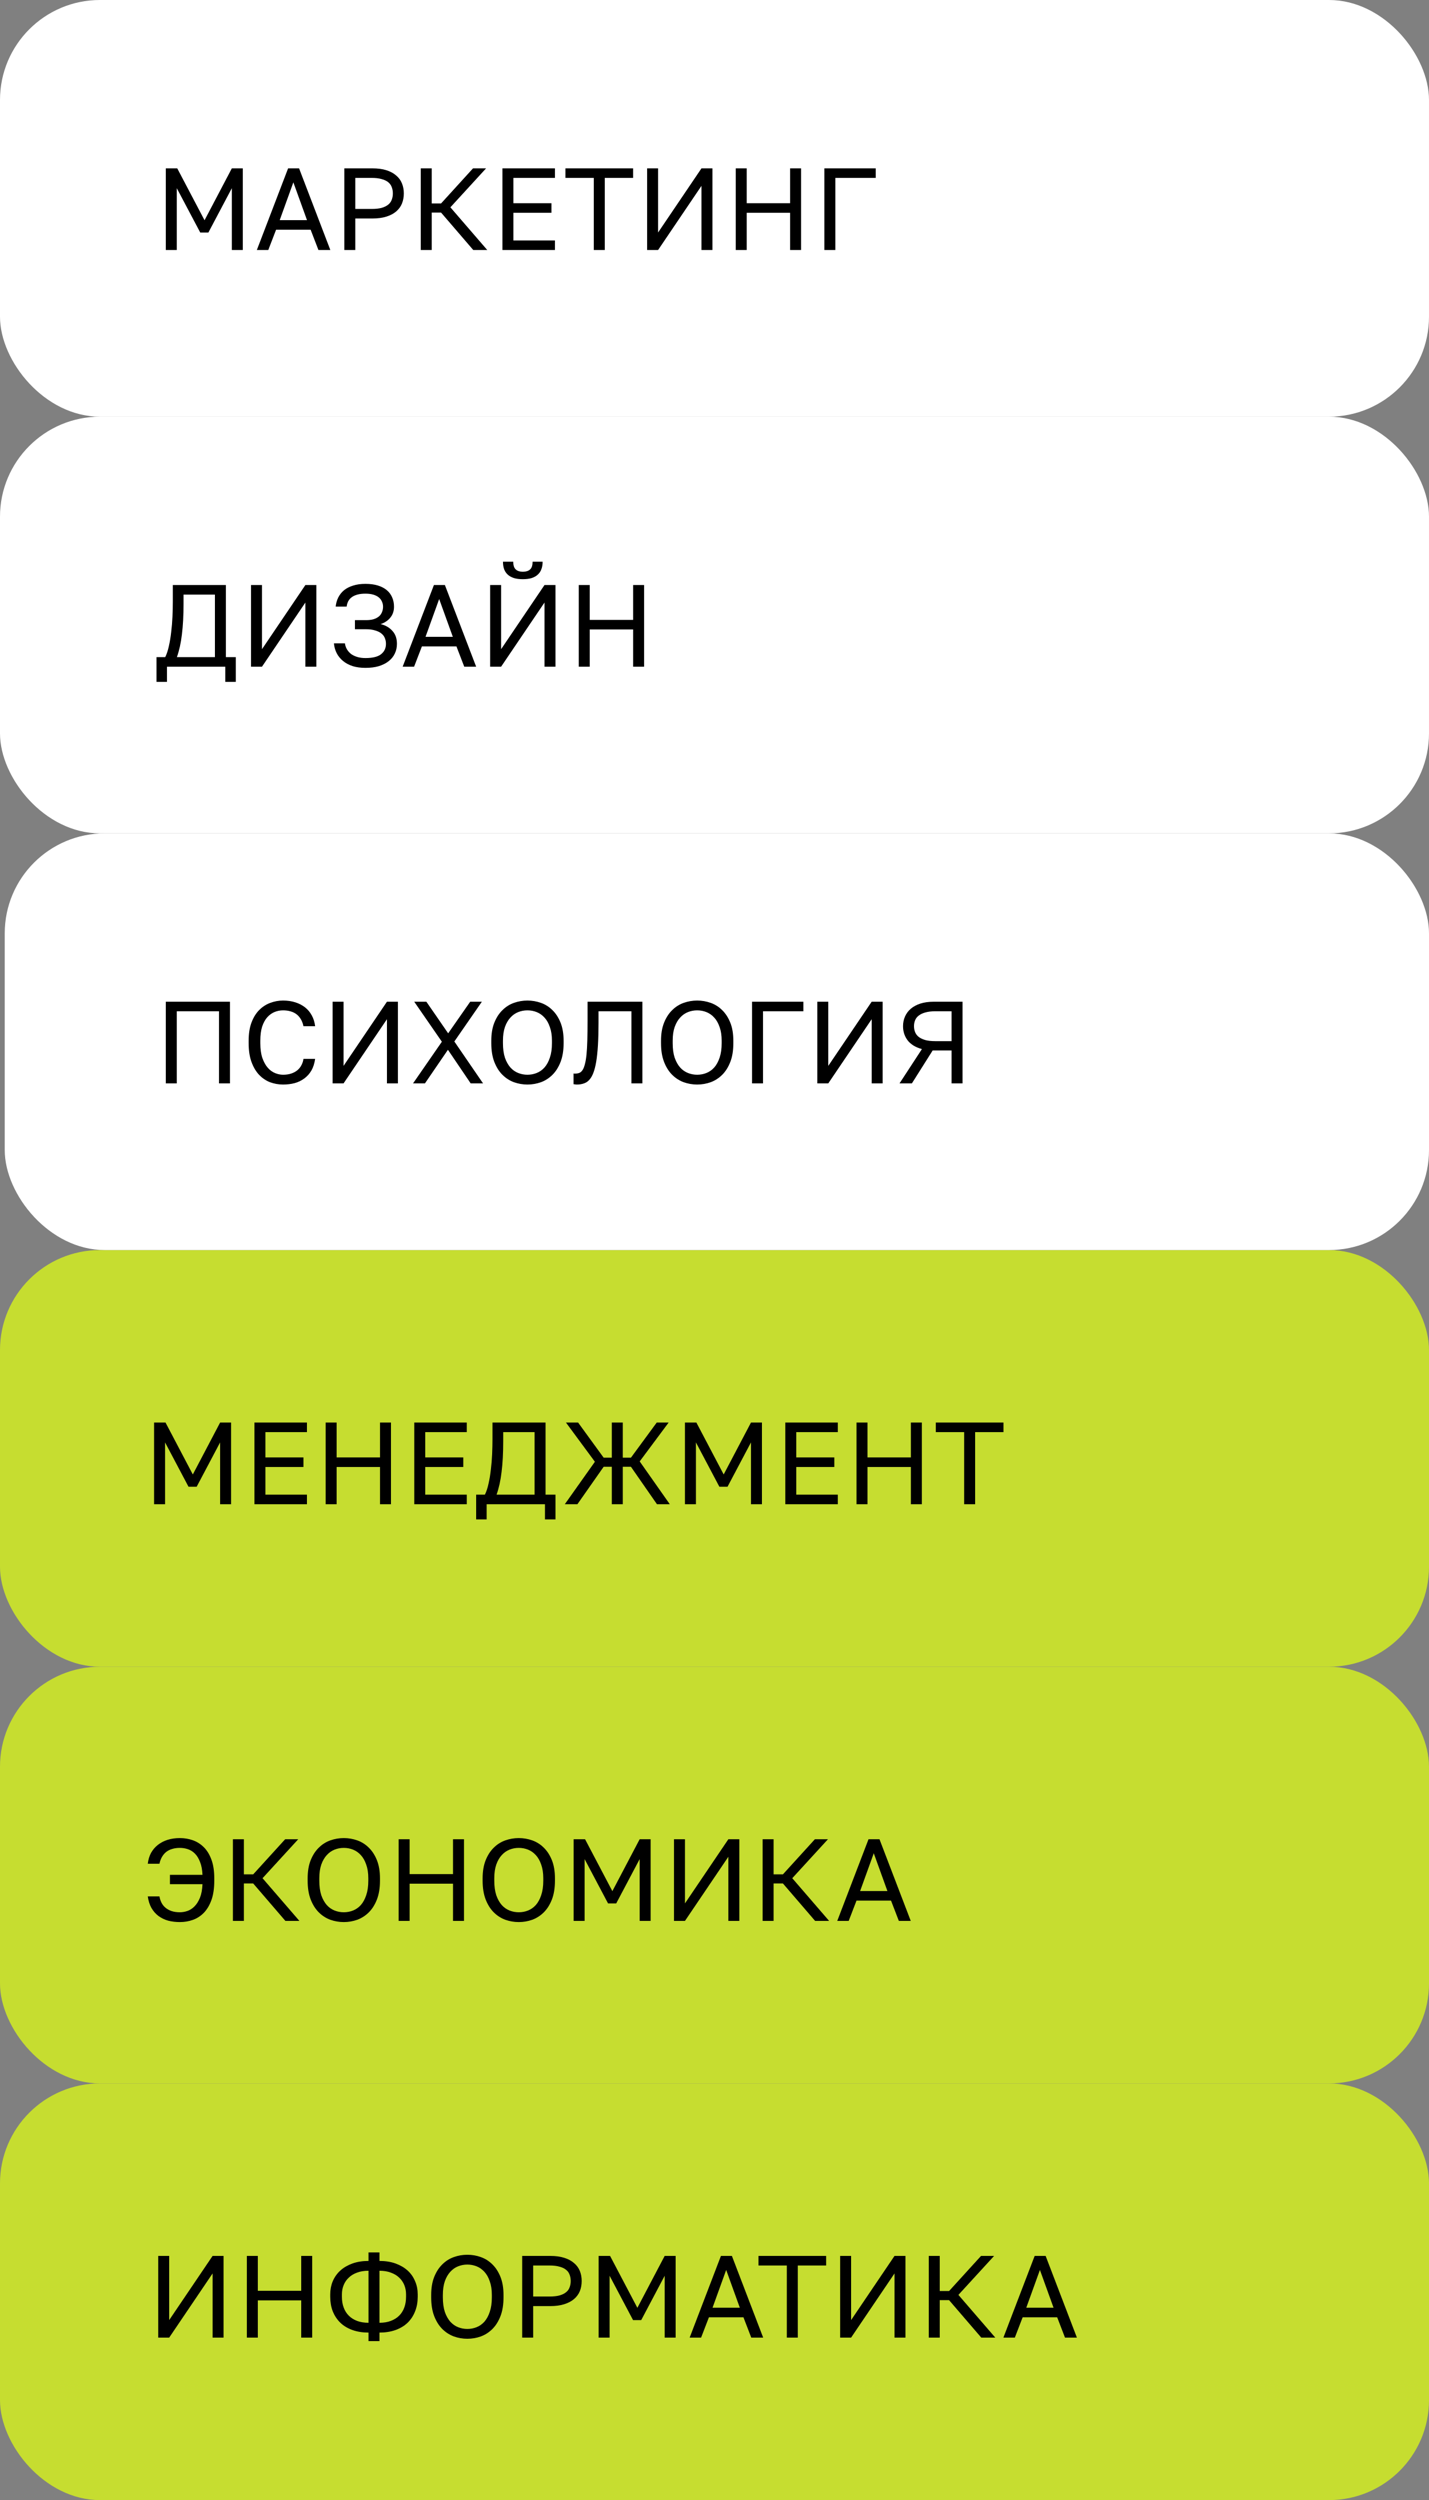 <?xml version="1.0" encoding="UTF-8"?> <svg xmlns="http://www.w3.org/2000/svg" width="343" height="600" viewBox="0 0 343 600" fill="none"><rect x="0" y="0" width="343" height="600" fill="#808080" stroke="none"/> <rect width="343" height="100" rx="24" fill="white"></rect> <path d="M39.8 60V40.4H42.544L49.096 52.86L55.648 40.4H58.28V60H55.648V45.16L50.02 55.8H48.06L42.432 45.16V60H39.8ZM61.65 60L69.154 40.4H71.786L79.29 60H76.434L74.558 55.128H66.27L64.394 60H61.65ZM67.138 52.832H73.69L70.414 43.76L67.138 52.832ZM82.648 60V40.4H89.368C90.656 40.4 91.776 40.549 92.728 40.848C93.68 41.147 94.464 41.567 95.08 42.108C95.714 42.631 96.181 43.265 96.48 44.012C96.778 44.74 96.928 45.543 96.928 46.42C96.928 47.297 96.778 48.109 96.48 48.856C96.181 49.584 95.714 50.219 95.08 50.76C94.464 51.283 93.68 51.693 92.728 51.992C91.776 52.291 90.656 52.44 89.368 52.44H85.28V60H82.648ZM85.28 50.144H89.228C90.161 50.144 90.945 50.06 91.58 49.892C92.233 49.705 92.756 49.453 93.148 49.136C93.558 48.819 93.848 48.427 94.016 47.96C94.202 47.493 94.296 46.98 94.296 46.42C94.296 45.86 94.202 45.347 94.016 44.88C93.848 44.413 93.558 44.021 93.148 43.704C92.756 43.387 92.233 43.144 91.58 42.976C90.945 42.789 90.161 42.696 89.228 42.696H85.28V50.144ZM100.995 60V40.4H103.627V48.828H105.867L113.539 40.4H116.675L108.107 49.752L116.955 60H113.595L105.867 51.012H103.627V60H100.995ZM120.601 60V40.4H133.201V42.696H123.233V48.772H132.361V51.068H123.233V57.704H133.201V60H120.601ZM142.528 60V42.696H135.724V40.4H151.964V42.696H145.16V60H142.528ZM155.327 60V40.4H157.959V55.8L168.375 40.4H171.007V60H168.375V44.6L157.959 60H155.327ZM176.601 60V40.4H179.233V48.772H189.649V40.4H192.281V60H189.649V51.068H179.233V60H176.601ZM197.874 60V40.4H210.194V42.696H200.506V60H197.874Z" fill="black"></path> <rect y="300" width="343" height="100" rx="24" fill="#C6DD30"></rect> <path d="M36.986 361V341.4H39.73L46.282 353.86L52.834 341.4H55.466V361H52.834V346.16L47.206 356.8H45.246L39.618 346.16V361H36.986ZM61.076 361V341.4H73.676V343.696H63.708V349.772H72.836V352.068H63.708V358.704H73.676V361H61.076ZM78.166 361V341.4H80.798V349.772H91.214V341.4H93.846V361H91.214V352.068H80.798V361H78.166ZM99.439 361V341.4H112.039V343.696H102.071V349.772H111.199V352.068H102.071V358.704H112.039V361H99.439ZM114.289 364.64V358.704H116.389C116.744 357.995 117.033 357.117 117.257 356.072C117.5 355.027 117.686 353.907 117.817 352.712C117.966 351.499 118.069 350.257 118.125 348.988C118.181 347.719 118.209 346.496 118.209 345.32V341.4H130.949V358.704H133.329V364.64H130.809V361H116.809V364.64H114.289ZM119.189 358.704H128.317V343.696H120.785V345.88C120.785 348.717 120.654 351.172 120.393 353.244C120.15 355.316 119.749 357.136 119.189 358.704ZM135.569 361L142.793 350.808L135.849 341.4H138.761L144.893 349.828H146.853V341.4H149.485V349.828H151.445L157.633 341.4H160.489L153.545 350.724L160.769 361H157.689L151.445 352.012H149.485V361H146.853V352.012H144.893L138.593 361H135.569ZM164.408 361V341.4H167.152L173.704 353.86L180.256 341.4H182.888V361H180.256V346.16L174.628 356.8H172.668L167.04 346.16V361H164.408ZM188.498 361V341.4H201.098V343.696H191.13V349.772H200.258V352.068H191.13V358.704H201.098V361H188.498ZM205.588 361V341.4H208.22V349.772H218.636V341.4H221.268V361H218.636V352.068H208.22V361H205.588ZM231.425 361V343.696H224.621V341.4H240.861V343.696H234.057V361H231.425Z" fill="black"></path> <rect y="400" width="343" height="100" rx="24" fill="#C6DD30"></rect> <path d="M43.173 461.28C42.184 461.28 41.25 461.168 40.373 460.944C39.514 460.701 38.739 460.328 38.049 459.824C37.377 459.32 36.817 458.685 36.369 457.92C35.921 457.136 35.622 456.203 35.473 455.12H38.273C38.366 455.68 38.534 456.193 38.777 456.66C39.02 457.127 39.346 457.528 39.757 457.864C40.167 458.2 40.653 458.461 41.213 458.648C41.791 458.835 42.445 458.928 43.173 458.928C43.752 458.928 44.349 458.825 44.965 458.62C45.581 458.415 46.15 458.051 46.673 457.528C47.196 457.005 47.634 456.315 47.989 455.456C48.343 454.579 48.549 453.487 48.605 452.18H40.793V449.94H48.605C48.549 448.708 48.353 447.681 48.017 446.86C47.7 446.02 47.289 445.348 46.785 444.844C46.281 444.34 45.712 443.985 45.077 443.78C44.461 443.575 43.826 443.472 43.173 443.472C42.501 443.472 41.894 443.556 41.353 443.724C40.812 443.873 40.336 444.107 39.925 444.424C39.514 444.741 39.169 445.143 38.889 445.628C38.609 446.095 38.404 446.645 38.273 447.28H35.473C35.585 446.309 35.846 445.441 36.257 444.676C36.686 443.911 37.237 443.267 37.909 442.744C38.581 442.221 39.355 441.82 40.233 441.54C41.129 441.26 42.109 441.12 43.173 441.12C44.274 441.12 45.319 441.297 46.309 441.652C47.298 442.007 48.175 442.567 48.941 443.332C49.706 444.097 50.313 445.096 50.761 446.328C51.209 447.56 51.433 449.044 51.433 450.78V451.34C51.433 453.151 51.209 454.691 50.761 455.96C50.313 457.211 49.706 458.237 48.941 459.04C48.175 459.824 47.298 460.393 46.309 460.748C45.319 461.103 44.274 461.28 43.173 461.28ZM55.904 461V441.4H58.536V449.828H60.776L68.448 441.4H71.584L63.016 450.752L71.864 461H68.504L60.776 452.012H58.536V461H55.904ZM82.523 461.28C81.403 461.28 80.32 461.093 79.275 460.72C78.229 460.328 77.305 459.731 76.503 458.928C75.7 458.125 75.056 457.099 74.571 455.848C74.085 454.597 73.843 453.095 73.843 451.34V450.78C73.843 449.1 74.085 447.653 74.571 446.44C75.056 445.227 75.7 444.228 76.503 443.444C77.305 442.641 78.229 442.053 79.275 441.68C80.32 441.307 81.403 441.12 82.523 441.12C83.643 441.12 84.725 441.307 85.771 441.68C86.816 442.053 87.74 442.641 88.543 443.444C89.345 444.228 89.989 445.227 90.475 446.44C90.96 447.653 91.203 449.1 91.203 450.78V451.34C91.203 453.095 90.96 454.597 90.475 455.848C89.989 457.099 89.345 458.125 88.543 458.928C87.74 459.731 86.816 460.328 85.771 460.72C84.725 461.093 83.643 461.28 82.523 461.28ZM82.523 458.928C83.288 458.928 84.025 458.788 84.735 458.508C85.444 458.228 86.069 457.789 86.611 457.192C87.152 456.576 87.581 455.792 87.899 454.84C88.235 453.869 88.403 452.703 88.403 451.34V450.78C88.403 449.492 88.235 448.391 87.899 447.476C87.581 446.543 87.152 445.787 86.611 445.208C86.069 444.611 85.444 444.172 84.735 443.892C84.025 443.612 83.288 443.472 82.523 443.472C81.757 443.472 81.02 443.612 80.311 443.892C79.601 444.172 78.976 444.611 78.435 445.208C77.893 445.787 77.455 446.543 77.119 447.476C76.801 448.391 76.643 449.492 76.643 450.78V451.34C76.643 452.703 76.801 453.869 77.119 454.84C77.455 455.792 77.893 456.576 78.435 457.192C78.976 457.789 79.601 458.228 80.311 458.508C81.02 458.788 81.757 458.928 82.523 458.928ZM95.689 461V441.4H98.321V449.772H108.737V441.4H111.369V461H108.737V452.068H98.321V461H95.689ZM124.523 461.28C123.403 461.28 122.32 461.093 121.275 460.72C120.229 460.328 119.305 459.731 118.503 458.928C117.7 458.125 117.056 457.099 116.571 455.848C116.085 454.597 115.843 453.095 115.843 451.34V450.78C115.843 449.1 116.085 447.653 116.571 446.44C117.056 445.227 117.7 444.228 118.503 443.444C119.305 442.641 120.229 442.053 121.275 441.68C122.32 441.307 123.403 441.12 124.523 441.12C125.643 441.12 126.725 441.307 127.771 441.68C128.816 442.053 129.74 442.641 130.543 443.444C131.345 444.228 131.989 445.227 132.475 446.44C132.96 447.653 133.203 449.1 133.203 450.78V451.34C133.203 453.095 132.96 454.597 132.475 455.848C131.989 457.099 131.345 458.125 130.543 458.928C129.74 459.731 128.816 460.328 127.771 460.72C126.725 461.093 125.643 461.28 124.523 461.28ZM124.523 458.928C125.288 458.928 126.025 458.788 126.735 458.508C127.444 458.228 128.069 457.789 128.611 457.192C129.152 456.576 129.581 455.792 129.899 454.84C130.235 453.869 130.403 452.703 130.403 451.34V450.78C130.403 449.492 130.235 448.391 129.899 447.476C129.581 446.543 129.152 445.787 128.611 445.208C128.069 444.611 127.444 444.172 126.735 443.892C126.025 443.612 125.288 443.472 124.523 443.472C123.757 443.472 123.02 443.612 122.311 443.892C121.601 444.172 120.976 444.611 120.435 445.208C119.893 445.787 119.455 446.543 119.119 447.476C118.801 448.391 118.643 449.492 118.643 450.78V451.34C118.643 452.703 118.801 453.869 119.119 454.84C119.455 455.792 119.893 456.576 120.435 457.192C120.976 457.789 121.601 458.228 122.311 458.508C123.02 458.788 123.757 458.928 124.523 458.928ZM137.689 461V441.4H140.433L146.985 453.86L153.537 441.4H156.169V461H153.537V446.16L147.909 456.8H145.949L140.321 446.16V461H137.689ZM161.779 461V441.4H164.411V456.8L174.827 441.4H177.459V461H174.827V445.6L164.411 461H161.779ZM183.053 461V441.4H185.685V449.828H187.925L195.597 441.4H198.733L190.165 450.752L199.013 461H195.653L187.925 452.012H185.685V461H183.053ZM200.965 461L208.469 441.4H211.101L218.605 461H215.749L213.873 456.128H205.585L203.709 461H200.965ZM206.453 453.832H213.005L209.729 444.76L206.453 453.832Z" fill="black"></path> <rect y="500" width="343" height="100" rx="24" fill="#C6DD30"></rect> <path d="M37.98 561V541.4H40.612V556.8L51.028 541.4H53.66V561H51.028V545.6L40.612 561H37.98ZM59.253 561V541.4H61.885V549.772H72.301V541.4H74.933V561H72.301V552.068H61.885V561H59.253ZM88.45 561.84V559.796C87.013 559.796 85.725 559.591 84.586 559.18C83.448 558.769 82.486 558.191 81.702 557.444C80.918 556.679 80.312 555.773 79.882 554.728C79.472 553.664 79.266 552.488 79.266 551.2V550.64C79.266 549.483 79.472 548.419 79.882 547.448C80.312 546.459 80.918 545.609 81.702 544.9C82.486 544.191 83.448 543.631 84.586 543.22C85.725 542.809 87.013 542.604 88.45 542.604V540.56H91.082V542.604C92.52 542.604 93.808 542.809 94.946 543.22C96.085 543.631 97.046 544.191 97.83 544.9C98.614 545.609 99.212 546.459 99.622 547.448C100.052 548.419 100.266 549.483 100.266 550.64V551.2C100.266 552.488 100.052 553.664 99.622 554.728C99.212 555.773 98.614 556.679 97.83 557.444C97.046 558.191 96.085 558.769 94.946 559.18C93.808 559.591 92.52 559.796 91.082 559.796V561.84H88.45ZM91.082 557.444C92.109 557.444 93.014 557.295 93.798 556.996C94.601 556.697 95.273 556.277 95.814 555.736C96.356 555.195 96.766 554.541 97.046 553.776C97.326 553.011 97.466 552.152 97.466 551.2V550.64C97.466 549.837 97.326 549.091 97.046 548.4C96.766 547.709 96.356 547.112 95.814 546.608C95.273 546.085 94.601 545.684 93.798 545.404C93.014 545.105 92.109 544.956 91.082 544.956V557.444ZM88.45 557.444V544.956C87.424 544.956 86.509 545.105 85.706 545.404C84.922 545.684 84.26 546.085 83.718 546.608C83.177 547.112 82.766 547.709 82.486 548.4C82.206 549.091 82.066 549.837 82.066 550.64V551.2C82.066 552.152 82.206 553.011 82.486 553.776C82.766 554.541 83.177 555.195 83.718 555.736C84.26 556.277 84.922 556.697 85.706 556.996C86.509 557.295 87.424 557.444 88.45 557.444ZM112.176 561.28C111.056 561.28 109.974 561.093 108.928 560.72C107.883 560.328 106.959 559.731 106.156 558.928C105.354 558.125 104.71 557.099 104.224 555.848C103.739 554.597 103.496 553.095 103.496 551.34V550.78C103.496 549.1 103.739 547.653 104.224 546.44C104.71 545.227 105.354 544.228 106.156 543.444C106.959 542.641 107.883 542.053 108.928 541.68C109.974 541.307 111.056 541.12 112.176 541.12C113.296 541.12 114.379 541.307 115.424 541.68C116.47 542.053 117.394 542.641 118.196 543.444C118.999 544.228 119.643 545.227 120.128 546.44C120.614 547.653 120.856 549.1 120.856 550.78V551.34C120.856 553.095 120.614 554.597 120.128 555.848C119.643 557.099 118.999 558.125 118.196 558.928C117.394 559.731 116.47 560.328 115.424 560.72C114.379 561.093 113.296 561.28 112.176 561.28ZM112.176 558.928C112.942 558.928 113.679 558.788 114.388 558.508C115.098 558.228 115.723 557.789 116.264 557.192C116.806 556.576 117.235 555.792 117.552 554.84C117.888 553.869 118.056 552.703 118.056 551.34V550.78C118.056 549.492 117.888 548.391 117.552 547.476C117.235 546.543 116.806 545.787 116.264 545.208C115.723 544.611 115.098 544.172 114.388 543.892C113.679 543.612 112.942 543.472 112.176 543.472C111.411 543.472 110.674 543.612 109.964 543.892C109.255 544.172 108.63 544.611 108.088 545.208C107.547 545.787 107.108 546.543 106.772 547.476C106.455 548.391 106.296 549.492 106.296 550.78V551.34C106.296 552.703 106.455 553.869 106.772 554.84C107.108 555.792 107.547 556.576 108.088 557.192C108.63 557.789 109.255 558.228 109.964 558.508C110.674 558.788 111.411 558.928 112.176 558.928ZM125.343 561V541.4H132.063C133.351 541.4 134.471 541.549 135.423 541.848C136.375 542.147 137.159 542.567 137.775 543.108C138.41 543.631 138.876 544.265 139.175 545.012C139.474 545.74 139.623 546.543 139.623 547.42C139.623 548.297 139.474 549.109 139.175 549.856C138.876 550.584 138.41 551.219 137.775 551.76C137.159 552.283 136.375 552.693 135.423 552.992C134.471 553.291 133.351 553.44 132.063 553.44H127.975V561H125.343ZM127.975 551.144H131.923C132.856 551.144 133.64 551.06 134.275 550.892C134.928 550.705 135.451 550.453 135.843 550.136C136.254 549.819 136.543 549.427 136.711 548.96C136.898 548.493 136.991 547.98 136.991 547.42C136.991 546.86 136.898 546.347 136.711 545.88C136.543 545.413 136.254 545.021 135.843 544.704C135.451 544.387 134.928 544.144 134.275 543.976C133.64 543.789 132.856 543.696 131.923 543.696H127.975V551.144ZM143.691 561V541.4H146.435L152.987 553.86L159.539 541.4H162.171V561H159.539V546.16L153.911 556.8H151.951L146.323 546.16V561H143.691ZM165.54 561L173.044 541.4H175.676L183.18 561H180.324L178.448 556.128H170.16L168.284 561H165.54ZM171.028 553.832H177.58L174.304 544.76L171.028 553.832ZM188.86 561V543.696H182.056V541.4H198.296V543.696H191.492V561H188.86ZM201.659 561V541.4H204.291V556.8L214.707 541.4H217.339V561H214.707V545.6L204.291 561H201.659ZM222.933 561V541.4H225.565V549.828H227.805L235.477 541.4H238.613L230.045 550.752L238.893 561H235.533L227.805 552.012H225.565V561H222.933ZM240.845 561L248.349 541.4H250.981L258.485 561H255.629L253.753 556.128H245.465L243.589 561H240.845ZM246.333 553.832H252.885L249.609 544.76L246.333 553.832Z" fill="black"></path> <rect y="100" width="343" height="100" rx="24" fill="white"></rect> <path d="M37.56 163.64V157.704H39.66C40.015 156.995 40.304 156.117 40.528 155.072C40.771 154.027 40.957 152.907 41.088 151.712C41.237 150.499 41.34 149.257 41.396 147.988C41.452 146.719 41.48 145.496 41.48 144.32V140.4H54.22V157.704H56.6V163.64H54.08V160H40.08V163.64H37.56ZM42.46 157.704H51.588V142.696H44.056V144.88C44.056 147.717 43.925 150.172 43.664 152.244C43.421 154.316 43.02 156.136 42.46 157.704ZM60.253 160V140.4H62.885V155.8L73.301 140.4H75.933V160H73.301V144.6L62.885 160H60.253ZM87.715 160.28C86.576 160.28 85.549 160.14 84.635 159.86C83.739 159.561 82.973 159.151 82.339 158.628C81.704 158.105 81.2 157.489 80.827 156.78C80.453 156.052 80.229 155.259 80.155 154.4H82.787C82.861 154.923 83.029 155.408 83.291 155.856C83.552 156.285 83.888 156.659 84.299 156.976C84.728 157.275 85.223 157.508 85.783 157.676C86.361 157.844 87.005 157.928 87.715 157.928C89.451 157.928 90.701 157.62 91.467 157.004C92.251 156.388 92.643 155.557 92.643 154.512C92.643 154.008 92.549 153.541 92.363 153.112C92.195 152.683 91.915 152.319 91.523 152.02C91.131 151.703 90.627 151.46 90.011 151.292C89.413 151.105 88.695 151.012 87.855 151.012H85.195V148.828H87.855C88.564 148.828 89.171 148.753 89.675 148.604C90.197 148.436 90.627 148.212 90.963 147.932C91.299 147.633 91.541 147.288 91.691 146.896C91.859 146.504 91.943 146.075 91.943 145.608C91.943 145.141 91.849 144.721 91.663 144.348C91.495 143.956 91.233 143.62 90.879 143.34C90.524 143.06 90.085 142.845 89.563 142.696C89.04 142.547 88.424 142.472 87.715 142.472C86.968 142.472 86.324 142.547 85.783 142.696C85.241 142.845 84.784 143.06 84.411 143.34C84.056 143.601 83.776 143.928 83.571 144.32C83.384 144.693 83.263 145.113 83.207 145.58H80.575C80.649 144.796 80.855 144.068 81.191 143.396C81.527 142.724 81.984 142.145 82.563 141.66C83.16 141.175 83.888 140.801 84.747 140.54C85.605 140.26 86.595 140.12 87.715 140.12C88.835 140.12 89.824 140.251 90.683 140.512C91.541 140.773 92.26 141.147 92.839 141.632C93.417 142.117 93.847 142.696 94.127 143.368C94.425 144.04 94.575 144.787 94.575 145.608C94.575 146.635 94.276 147.512 93.679 148.24C93.1 148.949 92.325 149.463 91.355 149.78C92.531 150.06 93.473 150.601 94.183 151.404C94.911 152.188 95.275 153.224 95.275 154.512C95.275 155.352 95.107 156.127 94.771 156.836C94.453 157.527 93.968 158.133 93.315 158.656C92.68 159.16 91.896 159.561 90.963 159.86C90.029 160.14 88.947 160.28 87.715 160.28ZM96.65 160L104.154 140.4H106.786L114.29 160H111.434L109.558 155.128H101.27L99.394 160H96.65ZM102.138 152.832H108.69L105.414 143.76L102.138 152.832ZM117.648 160V140.4H120.28V155.8L130.696 140.4H133.328V160H130.696V144.6L120.28 160H117.648ZM125.488 139C124.704 139 124.013 138.916 123.416 138.748C122.818 138.561 122.314 138.291 121.904 137.936C121.512 137.581 121.213 137.143 121.008 136.62C120.821 136.097 120.728 135.491 120.728 134.8H123.192C123.192 135.659 123.388 136.275 123.78 136.648C124.172 137.021 124.741 137.208 125.488 137.208C126.272 137.208 126.86 137.021 127.252 136.648C127.644 136.275 127.84 135.659 127.84 134.8H130.248C130.248 135.491 130.145 136.097 129.94 136.62C129.753 137.143 129.454 137.581 129.044 137.936C128.652 138.291 128.157 138.561 127.56 138.748C126.962 138.916 126.272 139 125.488 139ZM138.921 160V140.4H141.553V148.772H151.969V140.4H154.601V160H151.969V151.068H141.553V160H138.921Z" fill="black"></path> <rect x="1.136" y="200" width="341.864" height="100" rx="24" fill="white"></rect> <path d="M39.8 260V240.4H55.2V260H52.568V242.696H42.432V260H39.8ZM67.94 260.28C66.857 260.28 65.812 260.093 64.804 259.72C63.815 259.328 62.937 258.731 62.172 257.928C61.407 257.107 60.8 256.071 60.352 254.82C59.904 253.569 59.68 252.076 59.68 250.34V249.78C59.68 248.1 59.904 246.653 60.352 245.44C60.8 244.227 61.407 243.228 62.172 242.444C62.937 241.66 63.815 241.081 64.804 240.708C65.812 240.316 66.857 240.12 67.94 240.12C69.004 240.12 69.975 240.26 70.852 240.54C71.748 240.82 72.532 241.221 73.204 241.744C73.876 242.267 74.417 242.911 74.828 243.676C75.257 244.441 75.528 245.309 75.64 246.28H72.84C72.709 245.645 72.504 245.095 72.224 244.628C71.944 244.143 71.599 243.741 71.188 243.424C70.777 243.107 70.301 242.873 69.76 242.724C69.219 242.556 68.612 242.472 67.94 242.472C67.249 242.472 66.577 242.603 65.924 242.864C65.27 243.125 64.683 243.545 64.16 244.124C63.656 244.684 63.245 245.431 62.928 246.364C62.629 247.297 62.48 248.436 62.48 249.78V250.34C62.48 251.759 62.648 252.953 62.984 253.924C63.32 254.876 63.749 255.651 64.272 256.248C64.794 256.845 65.382 257.275 66.036 257.536C66.689 257.797 67.324 257.928 67.94 257.928C68.668 257.928 69.312 257.835 69.872 257.648C70.451 257.461 70.945 257.2 71.356 256.864C71.766 256.528 72.093 256.127 72.336 255.66C72.597 255.193 72.765 254.68 72.84 254.12H75.64C75.49 255.203 75.192 256.136 74.744 256.92C74.296 257.685 73.727 258.32 73.036 258.824C72.364 259.328 71.589 259.701 70.712 259.944C69.853 260.168 68.929 260.28 67.94 260.28ZM79.831 260V240.4H82.463V255.8L92.879 240.4H95.511V260H92.879V244.6L82.463 260H79.831ZM99.145 260L106.061 250.004L99.425 240.4H102.337L107.573 247.988L112.865 240.4H115.665L109.057 249.948L115.945 260H112.977L107.517 251.936L102.001 260H99.145ZM126.602 260.28C125.482 260.28 124.399 260.093 123.354 259.72C122.309 259.328 121.385 258.731 120.582 257.928C119.779 257.125 119.135 256.099 118.65 254.848C118.165 253.597 117.922 252.095 117.922 250.34V249.78C117.922 248.1 118.165 246.653 118.65 245.44C119.135 244.227 119.779 243.228 120.582 242.444C121.385 241.641 122.309 241.053 123.354 240.68C124.399 240.307 125.482 240.12 126.602 240.12C127.722 240.12 128.805 240.307 129.85 240.68C130.895 241.053 131.819 241.641 132.622 242.444C133.425 243.228 134.069 244.227 134.554 245.44C135.039 246.653 135.282 248.1 135.282 249.78V250.34C135.282 252.095 135.039 253.597 134.554 254.848C134.069 256.099 133.425 257.125 132.622 257.928C131.819 258.731 130.895 259.328 129.85 259.72C128.805 260.093 127.722 260.28 126.602 260.28ZM126.602 257.928C127.367 257.928 128.105 257.788 128.814 257.508C129.523 257.228 130.149 256.789 130.69 256.192C131.231 255.576 131.661 254.792 131.978 253.84C132.314 252.869 132.482 251.703 132.482 250.34V249.78C132.482 248.492 132.314 247.391 131.978 246.476C131.661 245.543 131.231 244.787 130.69 244.208C130.149 243.611 129.523 243.172 128.814 242.892C128.105 242.612 127.367 242.472 126.602 242.472C125.837 242.472 125.099 242.612 124.39 242.892C123.681 243.172 123.055 243.611 122.514 244.208C121.973 244.787 121.534 245.543 121.198 246.476C120.881 247.391 120.722 248.492 120.722 249.78V250.34C120.722 251.703 120.881 252.869 121.198 253.84C121.534 254.792 121.973 255.576 122.514 256.192C123.055 256.789 123.681 257.228 124.39 257.508C125.099 257.788 125.837 257.928 126.602 257.928ZM138.509 260.28C138.434 260.28 138.359 260.28 138.285 260.28C138.229 260.28 138.163 260.271 138.089 260.252C138.014 260.252 137.939 260.243 137.865 260.224C137.809 260.224 137.743 260.215 137.669 260.196V257.62C137.706 257.639 137.762 257.648 137.837 257.648C137.911 257.648 137.995 257.648 138.089 257.648C138.462 257.648 138.789 257.592 139.069 257.48C139.367 257.349 139.619 257.125 139.825 256.808C140.049 256.472 140.235 256.005 140.385 255.408C140.553 254.811 140.683 254.045 140.777 253.112C140.87 252.16 140.935 251.012 140.973 249.668C141.01 248.324 141.029 246.728 141.029 244.88V240.4H154.189V260H151.557V242.696H143.661V245.44C143.661 247.512 143.614 249.323 143.521 250.872C143.427 252.403 143.287 253.719 143.101 254.82C142.914 255.921 142.681 256.827 142.401 257.536C142.121 258.245 141.785 258.805 141.393 259.216C141.019 259.608 140.59 259.879 140.105 260.028C139.619 260.196 139.087 260.28 138.509 260.28ZM167.344 260.28C166.224 260.28 165.142 260.093 164.096 259.72C163.051 259.328 162.127 258.731 161.324 257.928C160.522 257.125 159.878 256.099 159.392 254.848C158.907 253.597 158.664 252.095 158.664 250.34V249.78C158.664 248.1 158.907 246.653 159.392 245.44C159.878 244.227 160.522 243.228 161.324 242.444C162.127 241.641 163.051 241.053 164.096 240.68C165.142 240.307 166.224 240.12 167.344 240.12C168.464 240.12 169.547 240.307 170.592 240.68C171.638 241.053 172.562 241.641 173.364 242.444C174.167 243.228 174.811 244.227 175.296 245.44C175.782 246.653 176.024 248.1 176.024 249.78V250.34C176.024 252.095 175.782 253.597 175.296 254.848C174.811 256.099 174.167 257.125 173.364 257.928C172.562 258.731 171.638 259.328 170.592 259.72C169.547 260.093 168.464 260.28 167.344 260.28ZM167.344 257.928C168.11 257.928 168.847 257.788 169.556 257.508C170.266 257.228 170.891 256.789 171.432 256.192C171.974 255.576 172.403 254.792 172.72 253.84C173.056 252.869 173.224 251.703 173.224 250.34V249.78C173.224 248.492 173.056 247.391 172.72 246.476C172.403 245.543 171.974 244.787 171.432 244.208C170.891 243.611 170.266 243.172 169.556 242.892C168.847 242.612 168.11 242.472 167.344 242.472C166.579 242.472 165.842 242.612 165.132 242.892C164.423 243.172 163.798 243.611 163.256 244.208C162.715 244.787 162.276 245.543 161.94 246.476C161.623 247.391 161.464 248.492 161.464 249.78V250.34C161.464 251.703 161.623 252.869 161.94 253.84C162.276 254.792 162.715 255.576 163.256 256.192C163.798 256.789 164.423 257.228 165.132 257.508C165.842 257.788 166.579 257.928 167.344 257.928ZM180.511 260V240.4H192.831V242.696H183.143V260H180.511ZM196.179 260V240.4H198.811V255.8L209.227 240.4H211.859V260H209.227V244.6L198.811 260H196.179ZM215.912 260L221.288 251.768C219.776 251.357 218.638 250.667 217.872 249.696C217.126 248.707 216.752 247.568 216.752 246.28C216.752 245.44 216.911 244.665 217.228 243.956C217.546 243.228 218.012 242.603 218.628 242.08C219.244 241.557 220.01 241.147 220.924 240.848C221.858 240.549 222.94 240.4 224.172 240.4H231.032V260H228.4V252.104H223.864L218.88 260H215.912ZM224.452 249.864H228.4V242.696H224.452C223.556 242.696 222.782 242.789 222.128 242.976C221.494 243.144 220.971 243.387 220.56 243.704C220.15 244.003 219.851 244.376 219.664 244.824C219.478 245.253 219.384 245.739 219.384 246.28C219.384 246.803 219.478 247.288 219.664 247.736C219.851 248.184 220.15 248.567 220.56 248.884C220.971 249.183 221.494 249.425 222.128 249.612C222.782 249.78 223.556 249.864 224.452 249.864Z" fill="black"></path> </svg> 